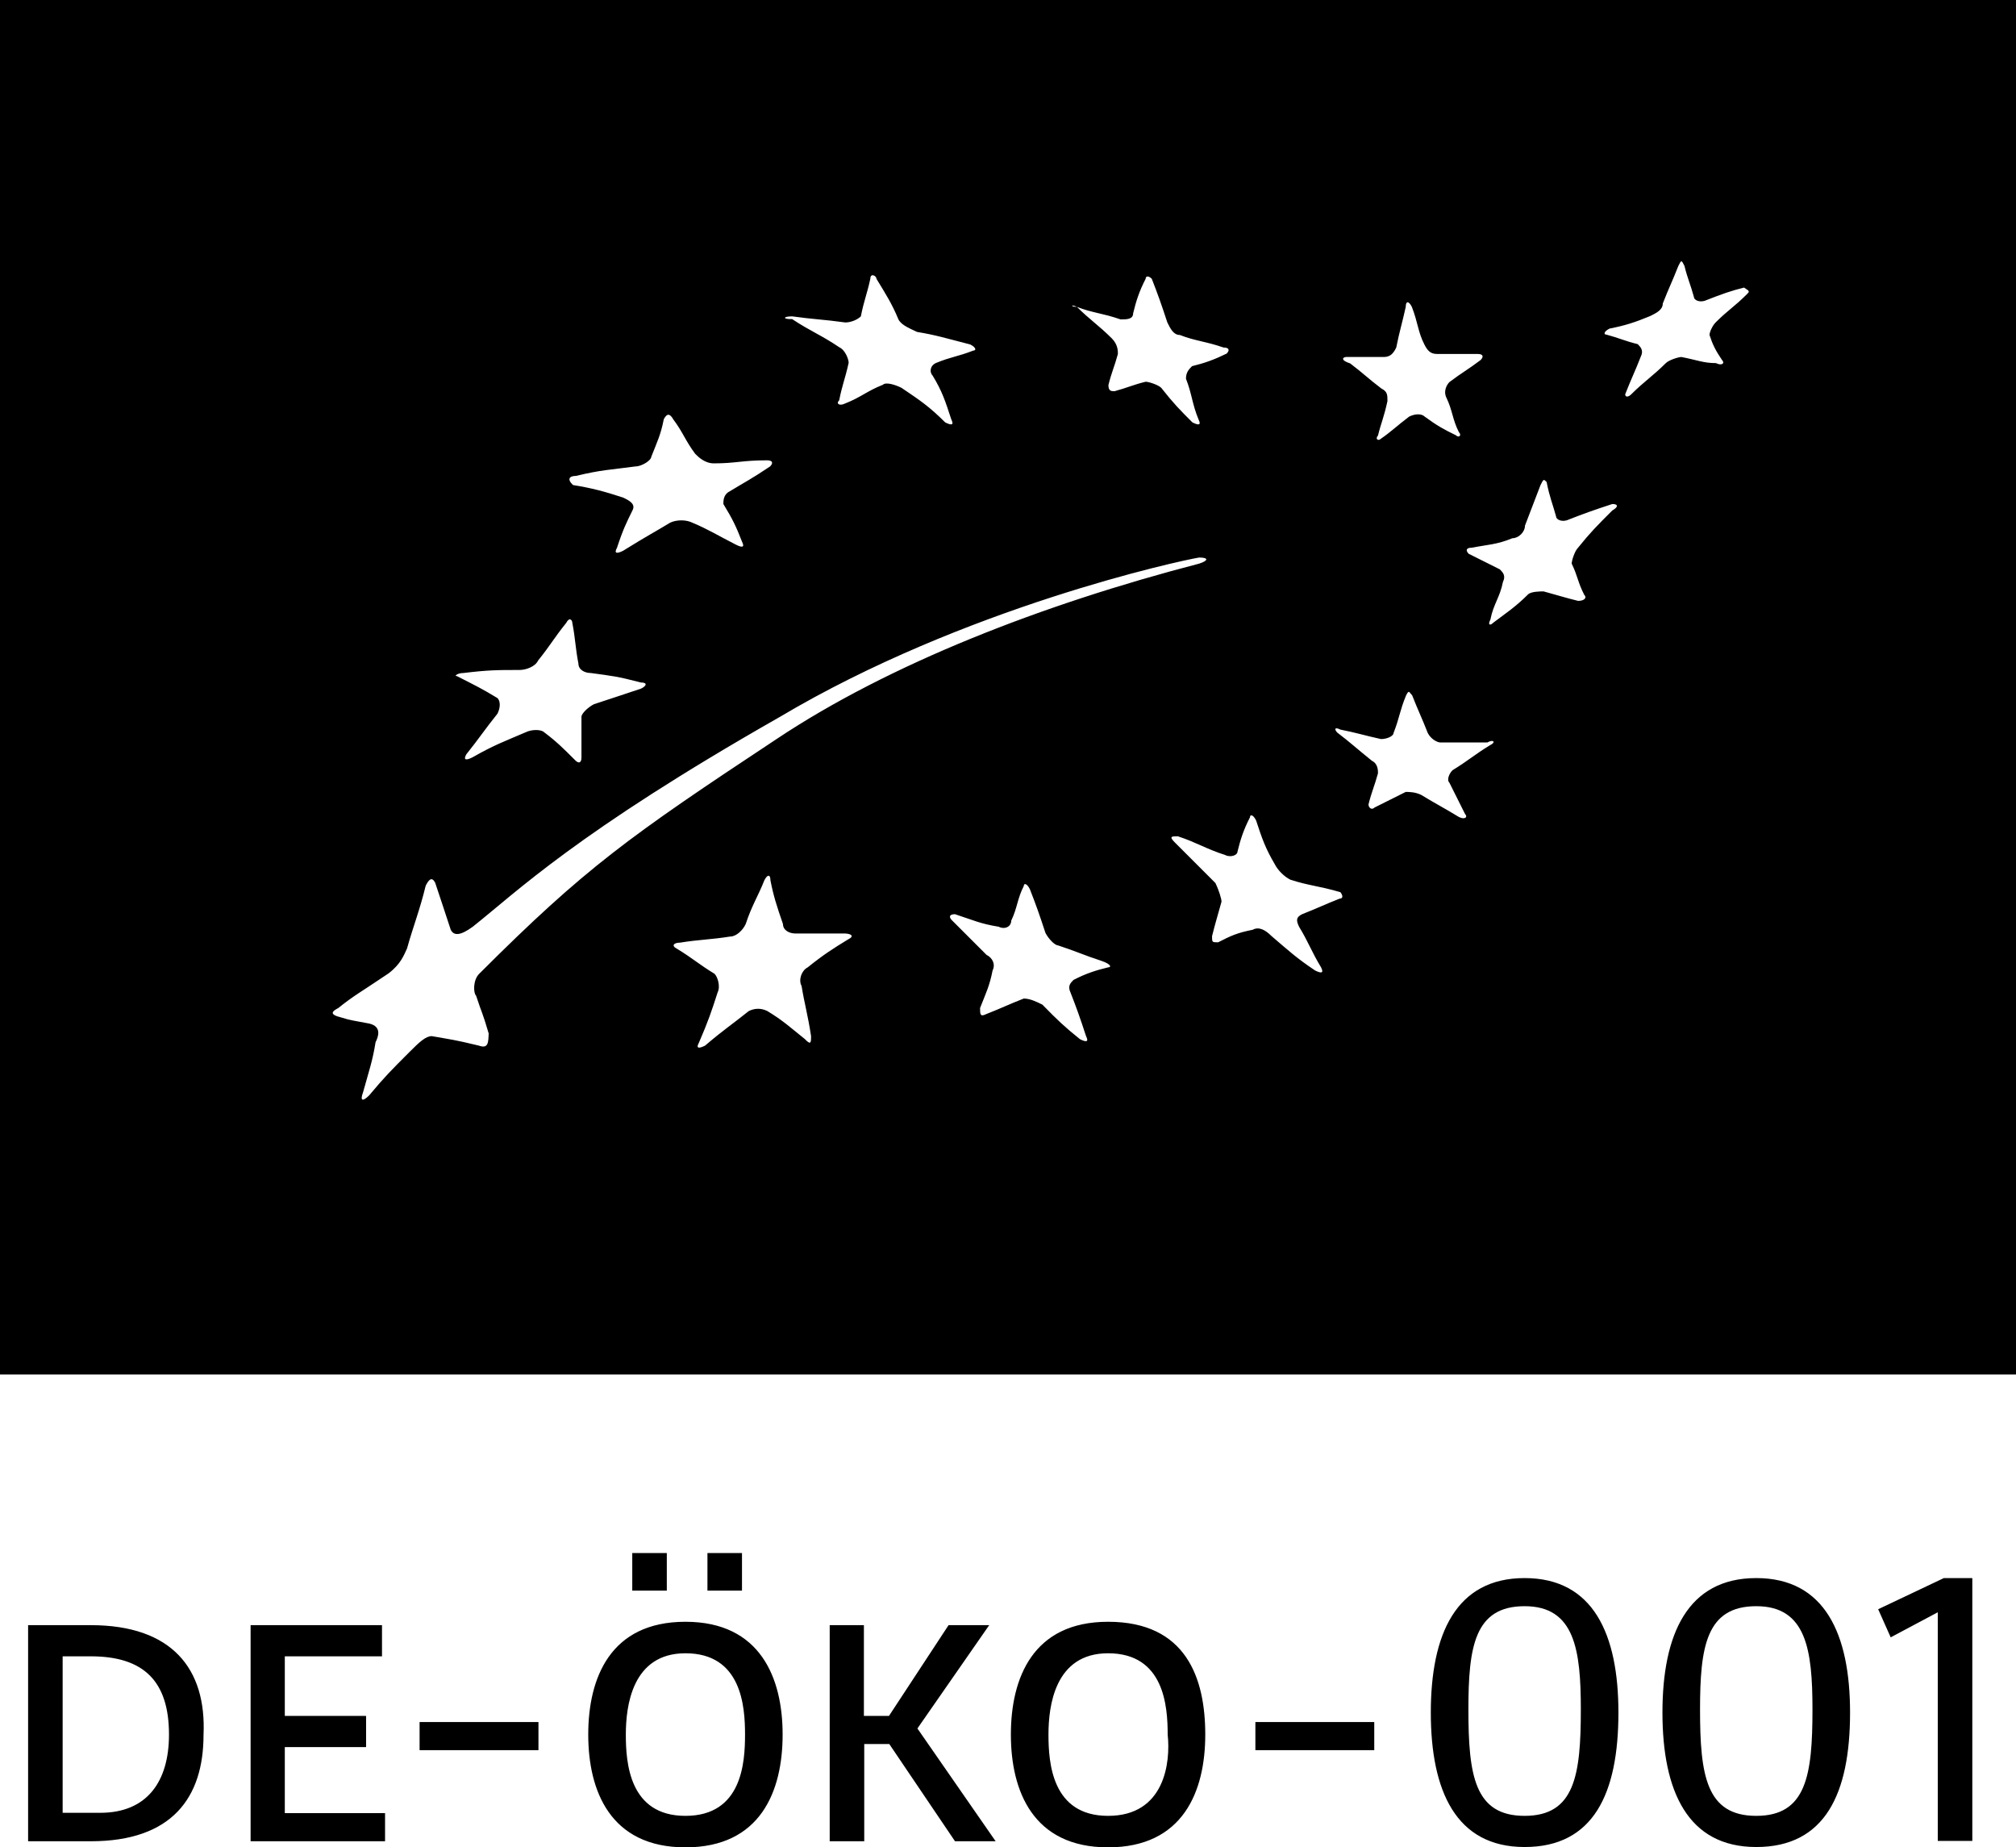 <?xml version="1.0" encoding="utf-8"?>
<!-- Generator: Adobe Illustrator 27.2.0, SVG Export Plug-In . SVG Version: 6.00 Build 0)  -->
<svg version="1.1" id="Ebene_1" xmlns="http://www.w3.org/2000/svg" xmlns:xlink="http://www.w3.org/1999/xlink" x="0px" y="0px"
	 viewBox="0 0 595.3 545.4" style="enable-background:new 0 0 595.3 545.4;" xml:space="preserve">
<path d="M26.8,479.8H8.3v63.8h18.5c24,0,33.3-12.9,33.3-31.4C61,492.7,50.8,479.8,26.8,479.8z M29.6,535.2H18.5V489h8.3
	c15.7,0,23.1,7.4,23.1,23.1C49.9,526,43.4,535.2,29.6,535.2z M84.1,515.8h24v-9.2h-24V489h28.7v-9.2H74v63.8h39.7v-8.3H84.1V515.8z
	 M123.9,508.4H159v8.3h-35.1V508.4z M208.9,458.5h10.2v11.1h-10.2V458.5z M202.4,478.8c-22.2,0-28.7,16.6-28.7,33.3
	c0,16.6,6.5,33.3,28.7,33.3s28.7-16.6,28.7-33.3C231.1,495.5,224.6,478.8,202.4,478.8z M202.4,536.1c-16.6,0-17.6-15.7-17.6-24
	c0-8.3,1.8-24,17.6-24c16.6,0,17.6,15.7,17.6,24C220,520.4,219.1,536.1,202.4,536.1z M186.7,458.5h10.2v11.1h-10.2V458.5z
	 M292.1,479.8h-12l-17.6,26.8h-7.4v-26.8H245v63.8h10.2v-28.7h7.4l19.4,28.7h12l-23.1-33.3L292.1,479.8z M327.2,478.8
	c-22.2,0-28.7,16.6-28.7,33.3c0,16.6,6.5,33.3,28.7,33.3c22.2,0,28.7-16.6,28.7-33.3C355.9,495.5,350.3,478.8,327.2,478.8z
	 M327.2,536.1c-16.6,0-17.6-15.7-17.6-24c0-8.3,1.8-24,17.6-24c16.6,0,17.6,15.7,17.6,24C345.7,520.4,343.9,536.1,327.2,536.1z
	 M370.7,508.4h35.1v8.3h-35.1V508.4z M450.2,465.9c-20.3,0-27.7,16.6-27.7,39.7s7.4,39.7,27.7,39.7s27.7-15.7,27.7-39.7
	C477.9,482.5,470.5,465.9,450.2,465.9z M450.2,536.1c-14.8,0-16.6-12-16.6-31.4c0-18.5,1.8-30.5,16.6-30.5
	c14.8,0,16.6,12.9,16.6,30.5C466.8,524.1,465,536.1,450.2,536.1z M518.6,465.9c-20.3,0-27.7,16.6-27.7,39.7s7.4,39.7,27.7,39.7
	c20.3,0,27.7-15.7,27.7-39.7C546.3,482.5,538.9,465.9,518.6,465.9z M518.6,536.1c-14.8,0-16.6-12-16.6-31.4
	c0-18.5,1.8-30.5,16.6-30.5c14.8,0,16.6,12.9,16.6,30.5C535.2,524.1,533.4,536.1,518.6,536.1z M554.6,475.1l3.7,8.3l13.9-7.4v67.5
	h10.2v-77.6H574L554.6,475.1z M0,0v405.8h595.3V0H0z M397.5,105.4c4.6,0,5.5,0,11.1,0c1.8,0,2.8-0.9,3.7-2.8c0.9-4.6,1.8-7.4,2.8-12
	c0-1.8,0.9-1.8,1.8,0c1.8,4.6,1.8,7.4,3.7,11.1c0.9,1.8,1.8,2.8,3.7,2.8c3.7,0,6.5,0,12,0c1.8,0,1.8,0.9,0.9,1.8
	c-3.7,2.8-5.5,3.7-9.2,6.5c-0.9,0.9-1.8,2.8-0.9,4.6c1.8,3.7,1.8,6.5,3.7,10.2c0.9,0.9,0,1.8-0.9,0.9c-3.7-1.8-5.5-2.8-9.2-5.5
	c-0.9-0.9-2.8-0.9-4.6,0c-3.7,2.8-5.5,4.6-8.3,6.5c-0.9,0.9-1.8,0-0.9-0.9c0.9-3.7,1.8-5.5,2.8-10.2c0-1.8,0-2.8-1.8-3.7
	c-3.7-2.8-5.5-4.6-9.2-7.4C395.6,106.3,396.6,105.4,397.5,105.4z M318,90.6c4.6,1.8,7.4,1.8,12.9,3.7c1.8,0,3.7,0,3.7-1.8
	c0.9-3.7,1.8-6.5,3.7-10.2c0-0.9,0.9-0.9,1.8,0c1.8,4.6,2.8,7.4,4.6,12.9c0.9,1.8,1.8,3.7,3.7,3.7c4.6,1.8,7.4,1.8,12.9,3.7
	c1.8,0,1.8,0.9,0.9,1.8c-3.7,1.8-6.5,2.8-10.2,3.7c-0.9,0.9-1.8,1.8-1.8,3.7c1.8,4.6,1.8,7.4,3.7,12c0.9,1.8,0,1.8-1.8,0.9
	c-3.7-3.7-5.5-5.5-9.2-10.2c-0.9-0.9-3.7-1.8-4.6-1.8c-3.7,0.9-5.5,1.8-9.2,2.8c-0.9,0-1.8,0-1.8-1.8c0.9-3.7,1.8-5.5,2.8-9.2
	c0-0.9,0-2.8-1.8-4.6C324.5,96.1,321.7,94.3,318,90.6C316.1,90.6,316.1,89.7,318,90.6z M233.9,93.4c6.5,0.9,9.2,0.9,15.7,1.8
	c1.8,0,3.7-0.9,4.6-1.8c0.9-4.6,1.8-6.5,2.8-11.1c0-1.8,1.8-0.9,1.8,0c2.8,4.6,4.6,7.4,6.5,12c0.9,1.8,3.7,2.8,5.5,3.7
	c5.5,0.9,8.3,1.8,15.7,3.7c1.8,0.9,1.8,1.8,0.9,1.8c-4.6,1.8-6.5,1.8-11.1,3.7c-1.8,0.9-1.8,2.8-0.9,3.7c2.8,4.6,3.7,7.4,5.5,12.9
	c0.9,1.8,0,1.8-1.8,0.9c-4.6-4.6-7.4-6.5-12.9-10.2c-1.8-0.9-4.6-1.8-5.5-0.9c-4.6,1.8-6.5,3.7-11.1,5.5c-1.8,0.9-2.8,0-1.8-0.9
	c0.9-4.6,1.8-6.5,2.8-11.1c0-0.9-0.9-3.7-2.8-4.6c-5.5-3.7-8.3-4.6-13.9-8.3C231.1,94.3,231.1,93.4,233.9,93.4z M170.1,140.5
	c7.4-1.8,10.2-1.8,17.6-2.8c1.8,0,4.6-1.8,4.6-2.8c1.8-4.6,2.8-6.5,3.7-11.1c0.9-1.8,1.8-1.8,2.8,0c2.8,3.7,3.7,6.5,6.5,10.2
	c0.9,0.9,2.8,2.8,5.5,2.8c6.5,0,8.3-0.9,15.7-0.9c1.8,0,1.8,0.9,0.9,1.8c-5.5,3.7-7.4,4.6-12,7.4c-1.8,0.9-1.8,2.8-1.8,3.7
	c2.8,4.6,3.7,6.5,5.5,11.1c0.9,1.8,0,1.8-1.8,0.9c-5.5-2.8-8.3-4.6-12.9-6.5c-1.8-0.9-4.6-0.9-6.5,0c-4.6,2.8-6.5,3.7-13.9,8.3
	c-1.8,0.9-2.8,0.9-1.8-0.9c1.8-5.5,2.8-7.4,4.6-11.1c0.9-1.8-0.9-2.8-2.8-3.7c-5.5-1.8-9.2-2.8-14.8-3.7
	C167.3,141.4,168.2,140.5,170.1,140.5z M136.8,198.7c7.4-0.9,10.2-0.9,16.6-0.9c1.8,0,4.6-0.9,5.5-2.8c3.7-4.6,4.6-6.5,8.3-11.1
	c0.9-1.8,1.8-0.9,1.8,0c0.9,4.6,0.9,7.4,1.8,12c0,1.8,1.8,2.8,3.7,2.8c6.5,0.9,7.4,0.9,14.8,2.8c1.8,0,1.8,0.9,0,1.8
	c-5.5,1.8-8.3,2.8-13.9,4.6c-1.8,0.9-3.7,2.8-3.7,3.7c0,4.6,0,7.4,0,12c0,1.8-0.9,1.8-1.8,0.9c-3.7-3.7-5.5-5.5-9.2-8.3
	c-0.9-0.9-3.7-0.9-5.5,0c-6.5,2.8-9.2,3.7-15.7,7.4c-1.8,0.9-2.8,0.9-1.8-0.9c3.7-4.6,5.5-7.4,9.2-12c0.9-1.8,0.9-3.7,0-4.6
	c-4.6-2.8-6.5-3.7-12-6.5C134,199.7,135,198.7,136.8,198.7z M141.4,308.7c-7.4-1.8-8.3-1.8-13.9-2.8c-1.8,0-3.7,1.8-6.5,4.6
	c-5.5,5.5-7.4,7.4-12,12.9c-1.8,1.8-2.8,1.8-1.8-0.9c1.8-6.5,2.8-9.2,3.7-14.8c0.9-1.8,1.8-4.6-1.8-5.5c-4.6-0.9-5.5-0.9-8.3-1.8
	c-3.7-0.9-2.8-1.8-0.9-2.8c4.6-3.7,6.5-4.6,14.8-10.2c3.7-2.8,4.6-5.5,5.5-7.4c1.8-6.5,3.7-11.1,5.5-18.5c0.9-1.8,1.8-2.8,2.8-0.9
	c1.8,5.5,2.8,8.3,4.6,13.9c0.9,1.8,2.8,1.8,6.5-0.9c12.9-10.2,30.5-27.7,90.6-61.9c54.5-32.4,118.3-46.2,123.9-47.1
	c2.8,0,2.8,0.9,0,1.8c-46.2,12-91.5,29.6-124.8,51.8c-43.4,28.7-56.4,37.9-87.8,69.3c-1.8,1.8-1.8,5.5-0.9,6.5
	c1.8,5.5,1.8,4.6,3.7,11.1C144.2,307.8,144.2,309.7,141.4,308.7z M250.5,277.3c-4.6,2.8-7.4,4.6-12,8.3c-1.8,0.9-2.8,3.7-1.8,5.5
	c0.9,5.5,1.8,8.3,2.8,14.8c0,1.8,0,2.8-1.8,0.9c-4.6-3.7-6.5-5.5-11.1-8.3c-1.8-0.9-3.7-0.9-5.5,0c-4.6,3.7-7.4,5.5-12.9,10.2
	c-1.8,0.9-2.8,0.9-1.8-0.9c2.8-6.5,3.7-9.2,5.5-14.8c0.9-1.8,0-4.6-0.9-5.5c-4.6-2.8-6.5-4.6-11.1-7.4c-1.8-0.9-0.9-1.8,0.9-1.8
	c5.5-0.9,9.2-0.9,14.8-1.8c1.8,0,3.7-1.8,4.6-3.7c1.8-5.5,3.7-8.3,5.5-12.9c0.9-1.8,1.8-1.8,1.8,0c0.9,4.6,1.8,7.4,3.7,12.9
	c0,1.8,1.8,2.8,3.7,2.8c5.5,0,8.3,0,13.9,0C251.4,275.5,252.4,276.4,250.5,277.3z M327.2,285.6c-3.7,0.9-6.5,1.8-10.2,3.7
	c-0.9,0.9-1.8,1.8-0.9,3.7c1.8,4.6,2.8,7.4,4.6,12.9c0.9,1.8,0,1.8-1.8,0.9c-4.6-3.7-6.5-5.5-11.1-10.2c-1.8-0.9-3.7-1.8-5.5-1.8
	c-4.6,1.8-6.5,2.8-11.1,4.6c-1.8,0.9-1.8,0-1.8-1.8c1.8-4.6,2.8-6.5,3.7-11.1c0.9-1.8,0-3.7-1.8-4.6c-4.6-4.6-6.5-6.5-10.2-10.2
	c-0.9-0.9-0.9-1.8,0.9-1.8c5.5,1.8,7.4,2.8,12.9,3.7c1.8,0.9,3.7,0,3.7-1.8c1.8-3.7,1.8-6.5,3.7-10.2c0-0.9,0.9-0.9,1.8,0.9
	c1.8,4.6,2.8,7.4,4.6,12.9c0.9,1.8,2.8,3.7,3.7,3.7c5.5,1.8,7.4,2.8,12.9,4.6C328.2,284.7,328.2,285.6,327.2,285.6z M395.6,265.3
	c-4.6,1.8-6.5,2.8-11.1,4.6c-1.8,0.9-1.8,1.8-0.9,3.7c2.8,4.6,3.7,7.4,6.5,12c0.9,1.8,0,1.8-1.8,0.9c-5.5-3.7-7.4-5.5-12.9-10.2
	c-1.8-1.8-3.7-2.8-5.5-1.8c-4.6,0.9-6.5,1.8-10.2,3.7c-1.8,0-1.8,0-1.8-1.8c0.9-3.7,1.8-6.5,2.8-10.2c0-0.9-0.9-3.7-1.8-5.5
	c-4.6-4.6-7.4-7.4-12-12c-1.8-1.8-0.9-1.8,0.9-1.8c5.5,1.8,8.3,3.7,13.9,5.5c1.8,0.9,3.7,0,3.7-0.9c0.9-3.7,1.8-6.5,3.7-10.2
	c0-0.9,0.9-0.9,1.8,0.9c1.8,5.5,2.8,8.3,5.5,12.9c0.9,1.8,2.8,3.7,4.6,4.6c5.5,1.8,8.3,1.8,14.8,3.7
	C396.6,264.4,396.6,265.3,395.6,265.3z M440,220c-4.6,2.8-6.5,4.6-11.1,7.4c-0.9,0.9-1.8,2.8-0.9,3.7c1.8,3.7,2.8,5.5,4.6,9.2
	c0.9,0.9,0,1.8-1.8,0.9c-4.6-2.8-6.5-3.7-11.1-6.5c-1.8-0.9-3.7-0.9-4.6-0.9c-3.7,1.8-5.5,2.8-9.2,4.6c-0.9,0.9-1.8,0-1.8-0.9
	c0.9-3.7,1.8-5.5,2.8-9.2c0-0.9,0-2.8-1.8-3.7c-4.6-3.7-6.5-5.5-10.2-8.3c-0.9-0.9-0.9-1.8,0.9-0.9c4.6,0.9,7.4,1.8,12,2.8
	c1.8,0,3.7-0.9,3.7-1.8c1.8-4.6,1.8-6.5,3.7-11.1c0.9-1.8,0.9-0.9,1.8,0c1.8,4.6,2.8,6.5,4.6,11.1c0.9,1.8,2.8,2.8,3.7,2.8
	c5.5,0,8.3,0,13.9,0C440.9,218.2,441.9,219.1,440,220z M476.1,150.7c-4.6,4.6-6.5,6.5-10.2,11.1c-0.9,0.9-1.8,3.7-1.8,4.6
	c1.8,3.7,1.8,5.5,3.7,9.2c0.9,0.9,0,1.8-1.8,1.8c-3.7-0.9-6.5-1.8-10.2-2.8c-0.9,0-3.7,0-4.6,0.9c-3.7,3.7-6.5,5.5-10.2,8.3
	c-0.9,0.9-1.8,0.9-0.9-0.9c0.9-4.6,2.8-6.5,3.7-11.1c0.9-1.8,0-2.8-0.9-3.7c-3.7-1.8-5.5-2.8-9.2-4.6c-0.9-0.9-0.9-1.8,0.9-1.8
	c4.6-0.9,7.4-0.9,12-2.8c1.8,0,3.7-1.8,3.7-3.7c1.8-4.6,2.8-7.4,4.6-12c0.9-1.8,0.9-1.8,1.8-0.9c0.9,4.6,1.8,6.5,2.8,10.2
	c0,0.9,1.8,1.8,3.7,0.9c4.6-1.8,7.4-2.8,12.9-4.6C477.9,148.8,477.9,149.7,476.1,150.7z M515.8,86.9c-3.7,3.7-5.5,4.6-9.2,8.3
	c-0.9,0.9-1.8,2.8-1.8,3.7c0.9,2.8,1.8,4.6,3.7,7.4c0.9,0.9,0,1.8-1.8,0.9c-3.7,0-5.5-0.9-10.2-1.8c-0.9,0-3.7,0.9-4.6,1.8
	c-3.7,3.7-6.5,5.5-10.2,9.2c-0.9,0.9-1.8,0.9-1.8,0c1.8-4.6,2.8-6.5,4.6-11.1c0.9-1.8,0-2.8-0.9-3.7c-3.7-0.9-5.5-1.8-9.2-2.8
	c-0.9,0-0.9-0.9,0.9-1.8c4.6-0.9,7.4-1.8,12-3.7c1.8-0.9,3.7-1.8,3.7-3.7c1.8-4.6,2.8-6.5,4.6-11.1c0.9-1.8,0.9-1.8,1.8,0
	c0.9,3.7,1.8,5.5,2.8,9.2c0,0.9,1.8,1.8,3.7,0.9c4.6-1.8,7.4-2.8,11.1-3.7C516.7,86,516.7,86,515.8,86.9z"/>
</svg>
